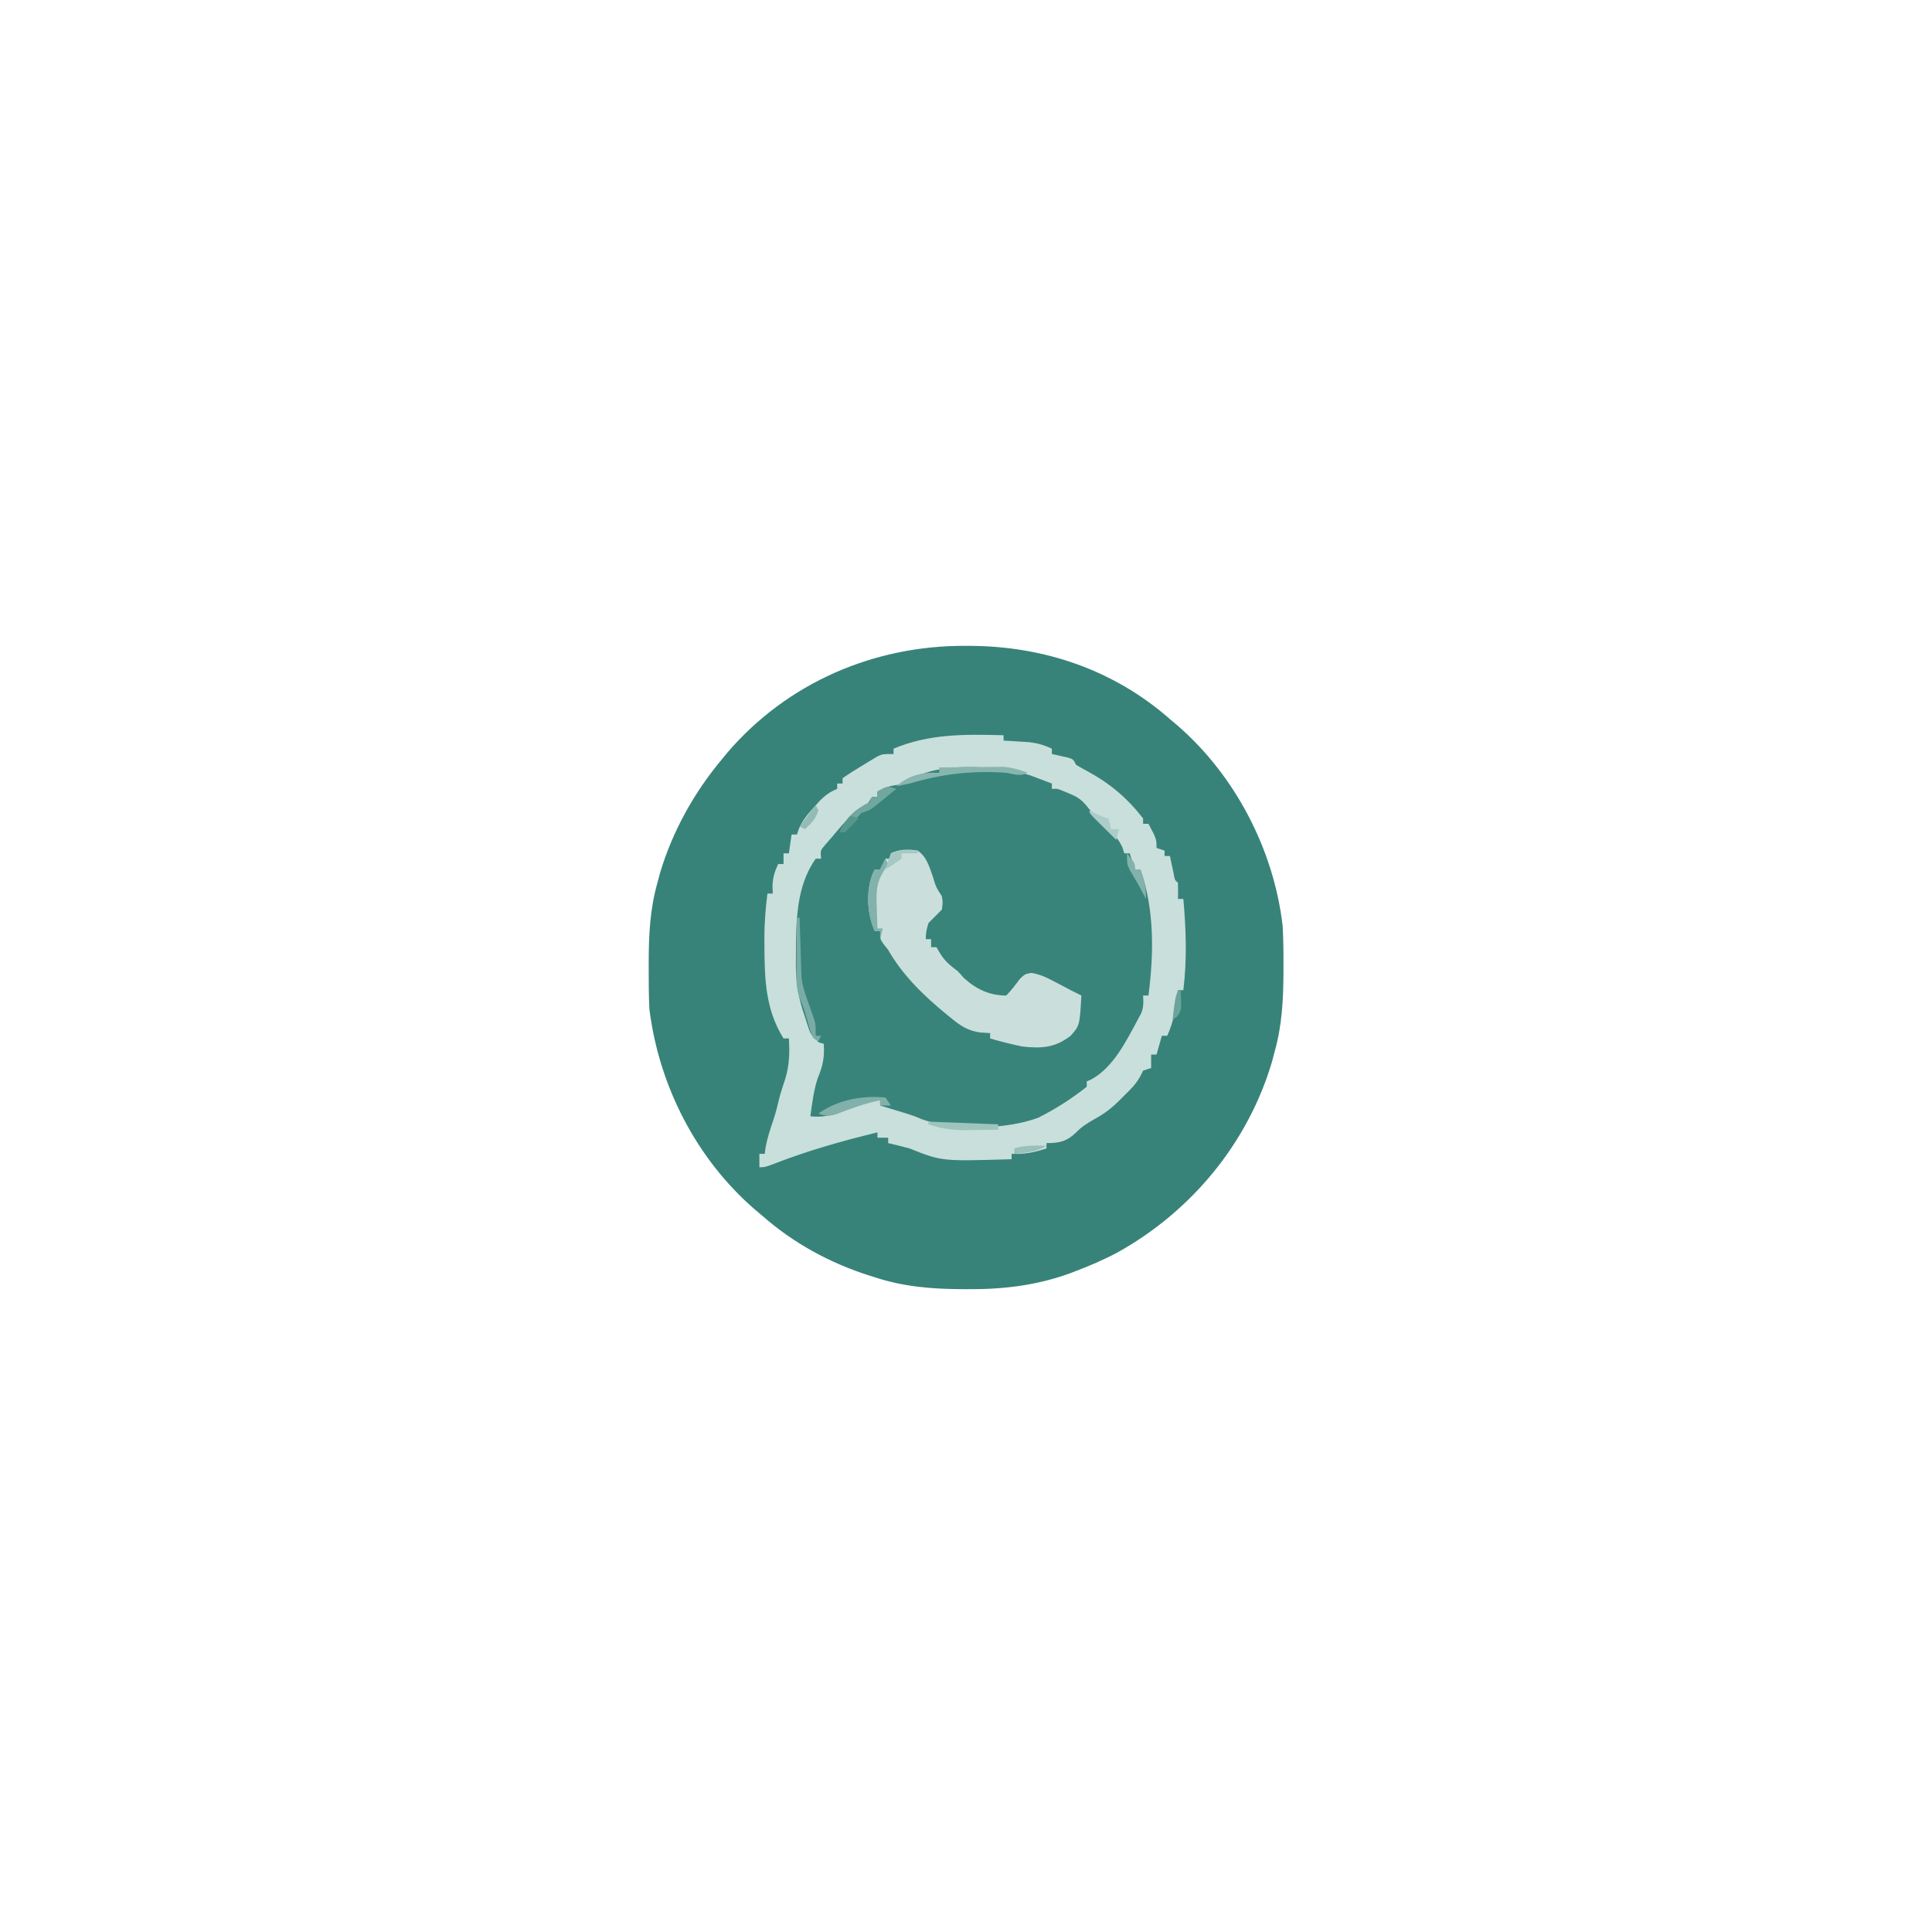 <?xml version="1.0" encoding="UTF-8"?>
<svg version="1.1" xmlns="http://www.w3.org/2000/svg" width="720" height="720">
<path d="M0 0 C0.661 0.002 1.322 0.005 2.003 0.008 C29.471 0.167 55.464 9.009 76.25 27.312 C77.476 28.341 77.476 28.341 78.727 29.391 C100.453 48.09 114.928 75.816 118.25 104.312 C118.539 109.399 118.584 114.468 118.562 119.562 C118.561 120.246 118.559 120.929 118.557 121.633 C118.511 131.855 118.04 141.44 115.25 151.312 C114.792 153.066 114.792 153.066 114.324 154.855 C105.348 185.31 84.242 210.767 56.618 226.115 C51.452 228.854 46.155 231.124 40.688 233.188 C39.61 233.599 39.61 233.599 38.511 234.018 C26.048 238.468 13.597 239.873 0.438 239.75 C-0.607 239.745 -0.607 239.745 -1.673 239.741 C-12.773 239.669 -23.158 238.794 -33.75 235.312 C-34.752 234.999 -34.752 234.999 -35.774 234.679 C-50.551 229.971 -64.099 222.572 -75.75 212.312 C-76.567 211.627 -77.385 210.941 -78.227 210.234 C-100.215 191.309 -114.183 164.002 -117.75 135.312 C-117.987 130.336 -117.996 125.357 -118 120.375 C-118.001 119.679 -118.001 118.984 -118.002 118.267 C-117.986 107.984 -117.574 98.287 -114.75 88.312 C-114.433 87.12 -114.116 85.928 -113.789 84.699 C-109.171 69.192 -101.123 54.693 -90.75 42.312 C-89.708 41.044 -89.708 41.044 -88.645 39.75 C-66.339 13.747 -34.084 -0.154 0 0 Z " fill="#378379" transform="translate(359.75,240.688)"/>
<path d="M0 0 C0 0.66 0 1.32 0 2 C0.88 2.049 1.761 2.098 2.668 2.148 C4.41 2.261 4.41 2.261 6.188 2.375 C7.336 2.445 8.485 2.514 9.668 2.586 C12.8 2.975 15.153 3.681 18 5 C18 5.66 18 6.32 18 7 C18.566 7.121 19.132 7.242 19.715 7.367 C20.448 7.535 21.182 7.702 21.938 7.875 C22.668 8.037 23.399 8.2 24.152 8.367 C26 9 26 9 27 11 C28.364 11.845 29.767 12.628 31.188 13.375 C39.703 17.99 46.063 23.367 52 31 C52 31.66 52 32.32 52 33 C52.66 33 53.32 33 54 33 C57 38.625 57 38.625 57 42 C57.99 42.33 58.98 42.66 60 43 C60 43.66 60 44.32 60 45 C60.66 45 61.32 45 62 45 C62.133 45.638 62.266 46.276 62.402 46.934 C62.579 47.76 62.756 48.586 62.938 49.438 C63.112 50.261 63.286 51.085 63.465 51.934 C63.808 53.977 63.808 53.977 65 55 C65.041 57 65.043 59 65 61 C65.66 61 66.32 61 67 61 C68.023 72.49 68.393 83.534 67 95 C66.34 95 65.68 95 65 95 C64.879 95.808 64.758 96.616 64.633 97.449 C64.381 99.052 64.381 99.052 64.125 100.688 C63.881 102.271 63.881 102.271 63.633 103.887 C63.041 106.798 62.197 109.29 61 112 C60.34 112 59.68 112 59 112 C58.34 114.31 57.68 116.62 57 119 C56.34 119 55.68 119 55 119 C55 120.65 55 122.3 55 124 C54.01 124.33 53.02 124.66 52 125 C51.718 125.566 51.435 126.132 51.145 126.715 C49.561 129.877 47.179 132.11 44.688 134.562 C44.214 135.044 43.74 135.525 43.252 136.021 C40.382 138.876 37.554 141.073 34 143 C31.288 144.522 29.171 145.824 27 148.062 C23.545 151.409 20.757 152 16 152 C16 152.66 16 153.32 16 154 C11.463 155.452 7.819 156.235 3 156 C3 156.66 3 157.32 3 158 C-23.074 158.792 -23.074 158.792 -35 154 C-37.654 153.259 -40.317 152.631 -43 152 C-43 151.34 -43 150.68 -43 150 C-44.32 150 -45.64 150 -47 150 C-47 149.34 -47 148.68 -47 148 C-60.129 151.19 -72.859 154.779 -85.457 159.68 C-89 161 -89 161 -91 161 C-91 159.35 -91 157.7 -91 156 C-90.34 156 -89.68 156 -89 156 C-88.845 154.793 -88.845 154.793 -88.688 153.562 C-87.995 149.976 -86.944 146.728 -85.754 143.285 C-84.862 140.581 -84.187 137.861 -83.539 135.09 C-82.929 132.725 -82.148 130.441 -81.375 128.125 C-79.798 123.023 -79.696 118.3 -80 113 C-80.66 113 -81.32 113 -82 113 C-88.851 102.038 -89.076 90.543 -89.125 77.938 C-89.13 77.099 -89.134 76.26 -89.139 75.396 C-89.125 69.858 -88.697 64.494 -88 59 C-87.34 59 -86.68 59 -86 59 C-86.041 58.113 -86.082 57.226 -86.125 56.312 C-86.001 53.027 -85.386 50.946 -84 48 C-83.34 48 -82.68 48 -82 48 C-82 46.68 -82 45.36 -82 44 C-81.34 44 -80.68 44 -80 44 C-79.67 41.69 -79.34 39.38 -79 37 C-78.34 37 -77.68 37 -77 37 C-76.76 36.282 -76.52 35.564 -76.273 34.824 C-74.811 31.582 -73.017 29.438 -70.625 26.812 C-69.854 25.953 -69.083 25.093 -68.289 24.207 C-66.223 22.215 -64.63 21.075 -62 20 C-62 19.34 -62 18.68 -62 18 C-61.34 18 -60.68 18 -60 18 C-60 17.34 -60 16.68 -60 16 C-57.611 14.354 -55.242 12.849 -52.75 11.375 C-52.068 10.955 -51.386 10.535 -50.684 10.102 C-50.02 9.705 -49.356 9.307 -48.672 8.898 C-48.064 8.534 -47.457 8.17 -46.831 7.794 C-45 7 -45 7 -41 7 C-41 6.34 -41 5.68 -41 5 C-27.46 -0.621 -14.435 -0.361 0 0 Z " fill="#38847A" transform="translate(374,274)"/>
<path d="M0 0 C0 0.66 0 1.32 0 2 C0.88 2.049 1.761 2.098 2.668 2.148 C4.41 2.261 4.41 2.261 6.188 2.375 C7.336 2.445 8.485 2.514 9.668 2.586 C12.8 2.975 15.153 3.681 18 5 C18 5.66 18 6.32 18 7 C18.566 7.121 19.132 7.242 19.715 7.367 C20.448 7.535 21.182 7.702 21.938 7.875 C22.668 8.037 23.399 8.2 24.152 8.367 C26 9 26 9 27 11 C28.364 11.845 29.767 12.628 31.188 13.375 C39.703 17.99 46.063 23.367 52 31 C52 31.66 52 32.32 52 33 C52.66 33 53.32 33 54 33 C57 38.625 57 38.625 57 42 C57.99 42.33 58.98 42.66 60 43 C60 43.66 60 44.32 60 45 C60.66 45 61.32 45 62 45 C62.133 45.638 62.266 46.276 62.402 46.934 C62.579 47.76 62.756 48.586 62.938 49.438 C63.112 50.261 63.286 51.085 63.465 51.934 C63.808 53.977 63.808 53.977 65 55 C65.041 57 65.043 59 65 61 C65.66 61 66.32 61 67 61 C68.023 72.49 68.393 83.534 67 95 C66.34 95 65.68 95 65 95 C64.879 95.808 64.758 96.616 64.633 97.449 C64.381 99.052 64.381 99.052 64.125 100.688 C63.881 102.271 63.881 102.271 63.633 103.887 C63.041 106.798 62.197 109.29 61 112 C60.34 112 59.68 112 59 112 C58.34 114.31 57.68 116.62 57 119 C56.34 119 55.68 119 55 119 C55 120.65 55 122.3 55 124 C54.01 124.33 53.02 124.66 52 125 C51.718 125.566 51.435 126.132 51.145 126.715 C49.561 129.877 47.179 132.11 44.688 134.562 C44.214 135.044 43.74 135.525 43.252 136.021 C40.382 138.876 37.554 141.073 34 143 C31.288 144.522 29.171 145.824 27 148.062 C23.545 151.409 20.757 152 16 152 C16 152.66 16 153.32 16 154 C11.463 155.452 7.819 156.235 3 156 C3 156.66 3 157.32 3 158 C-23.074 158.792 -23.074 158.792 -35 154 C-37.654 153.259 -40.317 152.631 -43 152 C-43 151.34 -43 150.68 -43 150 C-44.32 150 -45.64 150 -47 150 C-47 149.34 -47 148.68 -47 148 C-60.129 151.19 -72.859 154.779 -85.457 159.68 C-89 161 -89 161 -91 161 C-91 159.35 -91 157.7 -91 156 C-90.34 156 -89.68 156 -89 156 C-88.845 154.793 -88.845 154.793 -88.688 153.562 C-87.995 149.976 -86.944 146.728 -85.754 143.285 C-84.862 140.581 -84.187 137.861 -83.539 135.09 C-82.929 132.725 -82.148 130.441 -81.375 128.125 C-79.798 123.023 -79.696 118.3 -80 113 C-80.66 113 -81.32 113 -82 113 C-88.851 102.038 -89.076 90.543 -89.125 77.938 C-89.13 77.099 -89.134 76.26 -89.139 75.396 C-89.125 69.858 -88.697 64.494 -88 59 C-87.34 59 -86.68 59 -86 59 C-86.041 58.113 -86.082 57.226 -86.125 56.312 C-86.001 53.027 -85.386 50.946 -84 48 C-83.34 48 -82.68 48 -82 48 C-82 46.68 -82 45.36 -82 44 C-81.34 44 -80.68 44 -80 44 C-79.67 41.69 -79.34 39.38 -79 37 C-78.34 37 -77.68 37 -77 37 C-76.76 36.282 -76.52 35.564 -76.273 34.824 C-74.811 31.582 -73.017 29.438 -70.625 26.812 C-69.854 25.953 -69.083 25.093 -68.289 24.207 C-66.223 22.215 -64.63 21.075 -62 20 C-62 19.34 -62 18.68 -62 18 C-61.34 18 -60.68 18 -60 18 C-60 17.34 -60 16.68 -60 16 C-57.611 14.354 -55.242 12.849 -52.75 11.375 C-52.068 10.955 -51.386 10.535 -50.684 10.102 C-50.02 9.705 -49.356 9.307 -48.672 8.898 C-48.064 8.534 -47.457 8.17 -46.831 7.794 C-45 7 -45 7 -41 7 C-41 6.34 -41 5.68 -41 5 C-27.46 -0.621 -14.435 -0.361 0 0 Z M-36 18 C-37.64 18.217 -37.64 18.217 -39.312 18.438 C-42.441 18.915 -44.341 19.405 -47 21 C-47 21.66 -47 22.32 -47 23 C-47.66 23 -48.32 23 -49 23 C-49.99 24.485 -49.99 24.485 -51 26 C-51.782 26.467 -52.565 26.933 -53.371 27.414 C-56.191 29.115 -57.925 30.885 -60.062 33.375 C-61.085 34.566 -61.085 34.566 -62.129 35.781 C-62.746 36.513 -63.364 37.246 -64 38 C-64.825 38.949 -65.65 39.898 -66.5 40.875 C-68.288 42.975 -68.288 42.975 -68 46 C-68.66 46 -69.32 46 -70 46 C-77.415 56.484 -77.285 69.457 -77.375 81.812 C-77.389 82.957 -77.403 84.101 -77.417 85.28 C-77.378 92.379 -76.413 98.336 -74 105 C-73.644 106.143 -73.644 106.143 -73.281 107.31 C-71.93 111.525 -71.93 111.525 -68.812 114.5 C-68.214 114.665 -67.616 114.83 -67 115 C-66.693 119.915 -67.276 123.046 -69.199 127.668 C-70.786 132.289 -71.317 137.177 -72 142 C-65.682 142.735 -60.973 140.631 -55.184 138.191 C-52.096 137.036 -49.261 136.427 -46 136 C-46 136.66 -46 137.32 -46 138 C-45.12 138.266 -44.239 138.531 -43.332 138.805 C-42.171 139.158 -41.009 139.511 -39.812 139.875 C-38.664 140.223 -37.515 140.571 -36.332 140.93 C-33 142 -33 142 -30.574 143.07 C-18.386 147.472 0.938 146.973 12.918 142.547 C19.328 139.33 25.384 135.459 31 131 C31 130.34 31 129.68 31 129 C31.581 128.75 32.163 128.5 32.762 128.242 C40.948 123.699 45.743 113.95 50 106 C50.392 105.279 50.784 104.559 51.188 103.816 C52.236 101.472 52.141 99.537 52 97 C52.66 97 53.32 97 54 97 C56.011 81.418 56.267 64.96 51 50 C50.34 50 49.68 50 49 50 C48.01 47.03 48.01 47.03 47 44 C46.34 44 45.68 44 45 44 C44.771 43.278 44.541 42.556 44.305 41.812 C42.743 38.445 40.811 36.55 38.125 34 C35.534 31.525 33.141 29.185 30.969 26.332 C28.869 23.845 27.36 22.9 24.375 21.688 C23.599 21.361 22.823 21.035 22.023 20.699 C20.042 19.891 20.042 19.891 18 20 C18 19.34 18 18.68 18 18 C16.294 17.347 14.585 16.703 12.875 16.062 C11.448 15.523 11.448 15.523 9.992 14.973 C-0.677 11.504 -27.108 9.108 -36 18 Z " fill="#C9DFDB" transform="translate(374,274)"/>
<path d="M0 0 C3.382 2.343 4.269 5.874 5.625 9.625 C6.812 13.601 6.812 13.601 9 17 C9.375 19.25 9.375 19.25 9 22 C7.333 23.667 5.667 25.333 4 27 C3.12 30.182 3.12 30.182 3 33 C3.66 33 4.32 33 5 33 C5 33.99 5 34.98 5 36 C5.66 36 6.32 36 7 36 C7.433 36.742 7.866 37.485 8.312 38.25 C10.198 41.322 12.147 42.827 15 45 C15.742 45.825 16.485 46.65 17.25 47.5 C21.843 51.676 26.776 54 33 54 C34.939 52.056 36.477 49.947 38.121 47.75 C40 46 40 46 42.344 45.57 C45.66 46.107 48.095 47.307 51.062 48.875 C52.085 49.409 53.107 49.942 54.16 50.492 C55.097 50.99 56.034 51.487 57 52 C58.331 52.671 59.663 53.34 61 54 C60.37 65.18 60.37 65.18 57 69 C51.208 73.465 46.169 73.812 39 73 C34.943 72.178 30.972 71.165 27 70 C27 69.34 27 68.68 27 68 C25.814 67.929 24.628 67.858 23.406 67.785 C18.901 67.215 15.934 65.318 12.5 62.438 C11.942 61.988 11.384 61.538 10.808 61.075 C2.445 54.236 -5.634 46.454 -11 37 C-11.835 35.948 -11.835 35.948 -12.688 34.875 C-14 33 -14 33 -14 30 C-14.66 30 -15.32 30 -16 30 C-18.813 23.671 -19.302 15.681 -16.984 9.129 C-16.66 8.426 -16.335 7.724 -16 7 C-15.34 7 -14.68 7 -14 7 C-13.34 5.68 -12.68 4.36 -12 3 C-11.34 3 -10.68 3 -10 3 C-10 2.34 -10 1.68 -10 1 C-6.885 -0.558 -3.396 -0.565 0 0 Z " fill="#CADFDB" transform="translate(342,317)"/>
<path d="M0 0 C4.375 -0.058 8.75 -0.094 13.125 -0.125 C14.363 -0.142 15.6 -0.159 16.875 -0.176 C18.074 -0.182 19.273 -0.189 20.508 -0.195 C21.608 -0.206 22.707 -0.216 23.84 -0.227 C27.185 0.013 29.877 0.811 33 2 C30.12 3.44 28.177 2.534 25 2 C12.301 1.09 1.167 2.398 -11 6 C-12.662 6.355 -14.327 6.698 -16 7 C-11.103 2.857 -6.346 1.698 0 2 C0 1.34 0 0.68 0 0 Z " fill="#88B6AF" transform="translate(350,286)"/>
<path d="M0 0 C0.33 0 0.66 0 1 0 C1.02 0.726 1.04 1.452 1.06 2.2 C1.156 5.508 1.265 8.817 1.375 12.125 C1.406 13.267 1.437 14.409 1.469 15.586 C1.507 16.695 1.546 17.803 1.586 18.945 C1.617 19.961 1.649 20.977 1.681 22.024 C2.027 25.254 2.874 27.961 4 31 C4.544 32.541 5.085 34.083 5.625 35.625 C6.016 36.727 6.016 36.727 6.414 37.852 C7 40 7 40 7 44 C7.66 44 8.32 44 9 44 C8.67 44.66 8.34 45.32 8 46 C6 45 6 45 5 42.234 C4.67 41.085 4.34 39.935 4 38.75 C2.695 34.141 2.695 34.141 0.95 29.694 C-0.172 26.511 -0.227 23.976 -0.195 20.605 C-0.189 19.403 -0.182 18.201 -0.176 16.963 C-0.159 15.717 -0.142 14.471 -0.125 13.188 C-0.116 11.922 -0.107 10.657 -0.098 9.354 C-0.074 6.235 -0.041 3.118 0 0 Z " fill="#79ACA5" transform="translate(297,342)"/>
<path d="M0 0 C0.33 0.66 0.66 1.32 1 2 C0.049 3.518 0.049 3.518 -0.922 5.066 C-3.513 9.367 -3.469 13.027 -3.25 17.938 C-3.232 18.717 -3.214 19.496 -3.195 20.299 C-3.149 22.2 -3.077 24.1 -3 26 C-2.34 26 -1.68 26 -1 26 C-1.33 27.32 -1.66 28.64 -2 30 C-2 29.01 -2 28.02 -2 27 C-2.66 27 -3.32 27 -4 27 C-6.813 20.671 -7.302 12.681 -4.984 6.129 C-4.66 5.426 -4.335 4.724 -4 4 C-3.34 4 -2.68 4 -2 4 C-1.34 2.68 -0.68 1.36 0 0 Z " fill="#82B2AB" transform="translate(330,320)"/>
<path d="M0 0 C12.87 0.495 12.87 0.495 26 1 C26 1.66 26 2.32 26 3 C22.979 3.054 19.959 3.094 16.938 3.125 C16.09 3.142 15.242 3.159 14.369 3.176 C9.166 3.216 4.925 2.697 0 1 C0 0.67 0 0.34 0 0 Z " fill="#9EC4BE" transform="translate(346,418)"/>
<path d="M0 0 C-1.6 1.318 -3.205 2.629 -4.812 3.938 C-5.706 4.668 -6.599 5.399 -7.52 6.152 C-10 8 -10 8 -13 9 C-14.586 10.635 -14.586 10.635 -16.062 12.562 C-17.598 14.504 -17.598 14.504 -19 16 C-19.66 16 -20.32 16 -21 16 C-18.857 10.741 -15.074 7.356 -10 5 C-9.67 4.34 -9.34 3.68 -9 3 C-8.34 3 -7.68 3 -7 3 C-7 2.34 -7 1.68 -7 1 C-3.375 -1.125 -3.375 -1.125 0 0 Z " fill="#70A79F" transform="translate(334,294)"/>
<path d="M0 0 C0.66 0.99 1.32 1.98 2 3 C0.68 3 -0.64 3 -2 3 C-2 2.34 -2 1.68 -2 1 C-7.734 2.298 -13.032 4.088 -18.484 6.293 C-21.159 7.045 -22.428 6.943 -25 6 C-17.876 0.841 -8.612 -0.82 0 0 Z " fill="#81B1AA" transform="translate(330,409)"/>
<path d="M0 0 C0.598 0.309 1.196 0.619 1.812 0.938 C4.09 2.102 4.09 2.102 7 3 C7.688 5.062 7.688 5.062 8 7 C8.99 7 9.98 7 11 7 C10.67 8.32 10.34 9.64 10 11 C8.33 9.357 6.664 7.711 5 6.062 C4.072 5.146 3.144 4.229 2.188 3.285 C0 1 0 1 0 0 Z " fill="#ACCCC7" transform="translate(406,302)"/>
<path d="M0 0 C3 3.75 3 3.75 3 6 C3.66 6 4.32 6 5 6 C6.423 9.823 7.24 12.913 7 17 C6.724 16.433 6.448 15.866 6.164 15.281 C4.583 12.182 2.796 9.211 1.023 6.219 C0 4 0 4 0 0 Z " fill="#82B2AB" transform="translate(420,318)"/>
<path d="M0 0 C0 0.33 0 0.66 0 1 C-1.98 1 -3.96 1 -6 1 C-6 1.66 -6 2.32 -6 3 C-7.961 4.389 -9.962 5.726 -12 7 C-11.398 4.98 -10.727 2.979 -10 1 C-6.785 -0.607 -3.564 -0.057 0 0 Z " fill="#A6C8C3" transform="translate(342,317)"/>
<path d="M0 0 C-3.825 2.391 -7.597 2.56 -12 3 C-12 2.34 -12 1.68 -12 1 C-8.019 -0.327 -4.15 -0.069 0 0 Z " fill="#99C0BB" transform="translate(390,427)"/>
<path d="M0 0 C0.33 0 0.66 0 1 0 C1.369 7.508 1.369 7.508 -0.5 10 C-0.995 10.33 -1.49 10.66 -2 11 C-1.125 3.375 -1.125 3.375 0 0 Z " fill="#6AA39B" transform="translate(439,369)"/>
<path d="M0 0 C0.33 0.66 0.66 1.32 1 2 C-0.112 5.335 -1.474 6.637 -4 9 C-4.66 8.67 -5.32 8.34 -6 8 C-4.02 5.36 -2.04 2.72 0 0 Z " fill="#93BCB7" transform="translate(304,300)"/>
<path d="M0 0 C0.99 0.33 1.98 0.66 3 1 C1.377 2.709 -0.293 4.374 -2 6 C-2.66 6 -3.32 6 -4 6 C-2.848 3.532 -1.952 1.952 0 0 Z " fill="#56968D" transform="translate(317,304)"/>
</svg>
